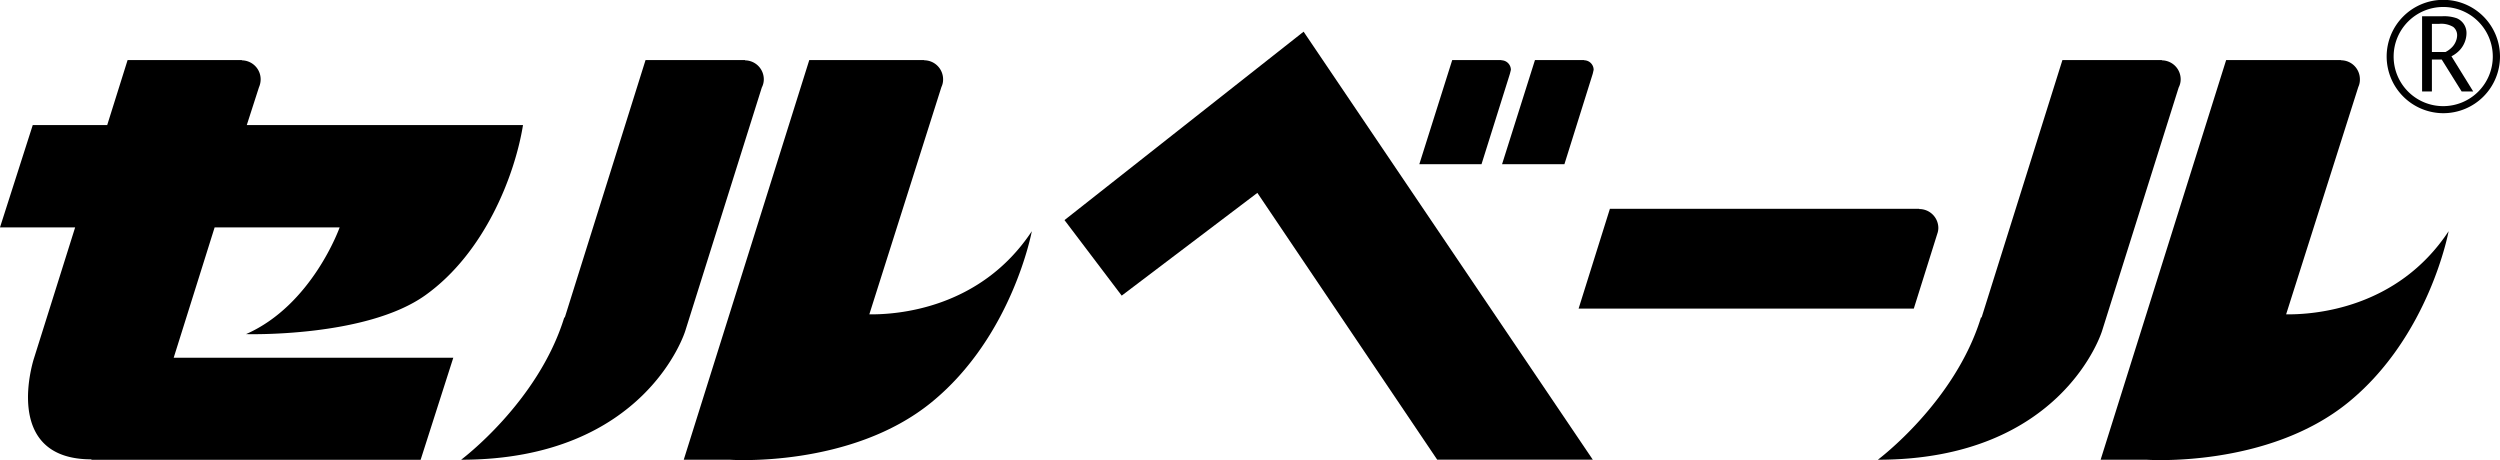 <svg id="logo_img02.svg" xmlns="http://www.w3.org/2000/svg" width="326" height="60" viewBox="0 0 326 60">
  <defs>
    <style>
      .cls-1 {
        fill-rule: evenodd;
      }
    </style>
  </defs>
  <path id="複合パス" class="cls-1" d="M1649.22,2379.93a7.39,7.39,0,1,1,7.4,7.39,7.4,7.4,0,0,1-7.4-7.39h0Zm7.4,6.47a6.465,6.465,0,1,0-6.49-6.47,6.459,6.459,0,0,0,6.49,6.47h0Z" transform="translate(-1338 -2372.56)"/>
  <path id="複合パス-2" data-name="複合パス" class="cls-1" d="M1656.07,2375.67a3.052,3.052,0,0,1,1.83.4,1.376,1.376,0,0,1,.51,1.1,2.072,2.072,0,0,1-.16.76,2.335,2.335,0,0,1-.46.74,3.258,3.258,0,0,1-.89.67h-1.78v-3.67h0.95Zm2.93,8.82h1.51l-2.84-4.59a3.9,3.9,0,0,0,1.12-.85,3.323,3.323,0,0,0,.62-1.02,3.207,3.207,0,0,0,.22-1.15,2.076,2.076,0,0,0-1.27-1.94,5.03,5.03,0,0,0-1.9-.26h-2.62v9.81h1.28v-4.17h1.28Z" transform="translate(-1338 -2372.56)"/>
  <path id="パス" class="cls-1" d="M1484.27,2411.11l-7.46-9.85,31.18-24.57,37.71,55.81h-20.29l-23.45-34.79-17.69,13.4h0Z" transform="translate(-1338 -2372.56)"/>
  <path id="パス-2" data-name="パス" class="cls-1" d="M1365.99,2402.21h16.3s-3.58,10.13-12.21,13.92c0,0,15.62.47,23.38-5.07s11.68-15.64,12.74-22.19h-36.02l1.59-4.93a2.62,2.62,0,0,0,.22-1.04,2.478,2.478,0,0,0-2.45-2.47v-0.04h-14.9l-2.66,8.48h-9.71l-4.27,13.34h9.8l-5.36,17.05s-4.37,13.2,7.49,13.2l-0.02.06h42.94l4.26-13.31h-36.46l5.34-17h0Z" transform="translate(-1338 -2372.56)"/>
  <path id="パス-3" data-name="パス" class="cls-1" d="M1437.6,2382.9a2.471,2.471,0,0,0-2.45-2.47v-0.04h-12.97l-10.53,33.57h-0.07c-3.41,11.07-13.45,18.55-13.45,18.55,24.11,0,29.23-16.8,29.23-16.8l9.98-31.74a2.318,2.318,0,0,0,.26-1.07h0Z" transform="translate(-1338 -2372.56)"/>
  <path id="パス-4" data-name="パス" class="cls-1" d="M1451.36,2413.55l9.4-29.64a2.264,2.264,0,0,0,.22-1.01,2.48,2.48,0,0,0-2.48-2.48v-0.03h-14.97l-16.37,52.12h6.02s15.75,1.11,26.3-7.5,13.07-22.3,13.07-22.3c-6.71,10.15-17.64,10.89-21.19,10.84h0Z" transform="translate(-1338 -2372.56)"/>
  <path id="パス-5" data-name="パス" class="cls-1" d="M1622.36,2382.9a2.471,2.471,0,0,0-2.45-2.47v-0.04h-12.97l-10.54,33.57h-0.08c-3.4,11.07-13.45,18.55-13.45,18.55,24.13,0,29.24-16.8,29.24-16.8l9.99-31.74a2.318,2.318,0,0,0,.26-1.07h0Z" transform="translate(-1338 -2372.56)"/>
  <path id="パス-6" data-name="パス" class="cls-1" d="M1636.11,2413.55l9.41-29.64a2.259,2.259,0,0,0,.21-1.01,2.471,2.471,0,0,0-2.47-2.48v-0.03h-14.97l-16.37,52.12h6.02s15.75,1.11,26.3-7.5,13.06-22.3,13.06-22.3c-6.7,10.15-17.64,10.89-21.19,10.84h0Z" transform="translate(-1338 -2372.56)"/>
  <path id="パス-7" data-name="パス" class="cls-1" d="M1590.76,2402.29a2.48,2.48,0,0,0-2.49-2.47v-0.03h-40.34l-4.08,13.01h43.71l3.07-9.78a2.243,2.243,0,0,0,.13-0.73h0Z" transform="translate(-1338 -2372.56)"/>
  <path id="パス-8" data-name="パス" class="cls-1" d="M1535.02,2381.67a1.257,1.257,0,0,0-1.25-1.25v-0.03h-6.4l-4.29,13.58h8.11l3.7-11.78,0.13-.52h0Z" transform="translate(-1338 -2372.56)"/>
  <path id="パス-9" data-name="パス" class="cls-1" d="M1545.81,2381.67a1.248,1.248,0,0,0-1.24-1.25v-0.03h-6.41l-4.29,13.58H1542l3.69-11.78,0.12-.52h0Z" transform="translate(-1338 -2372.56)"/>
</svg>
